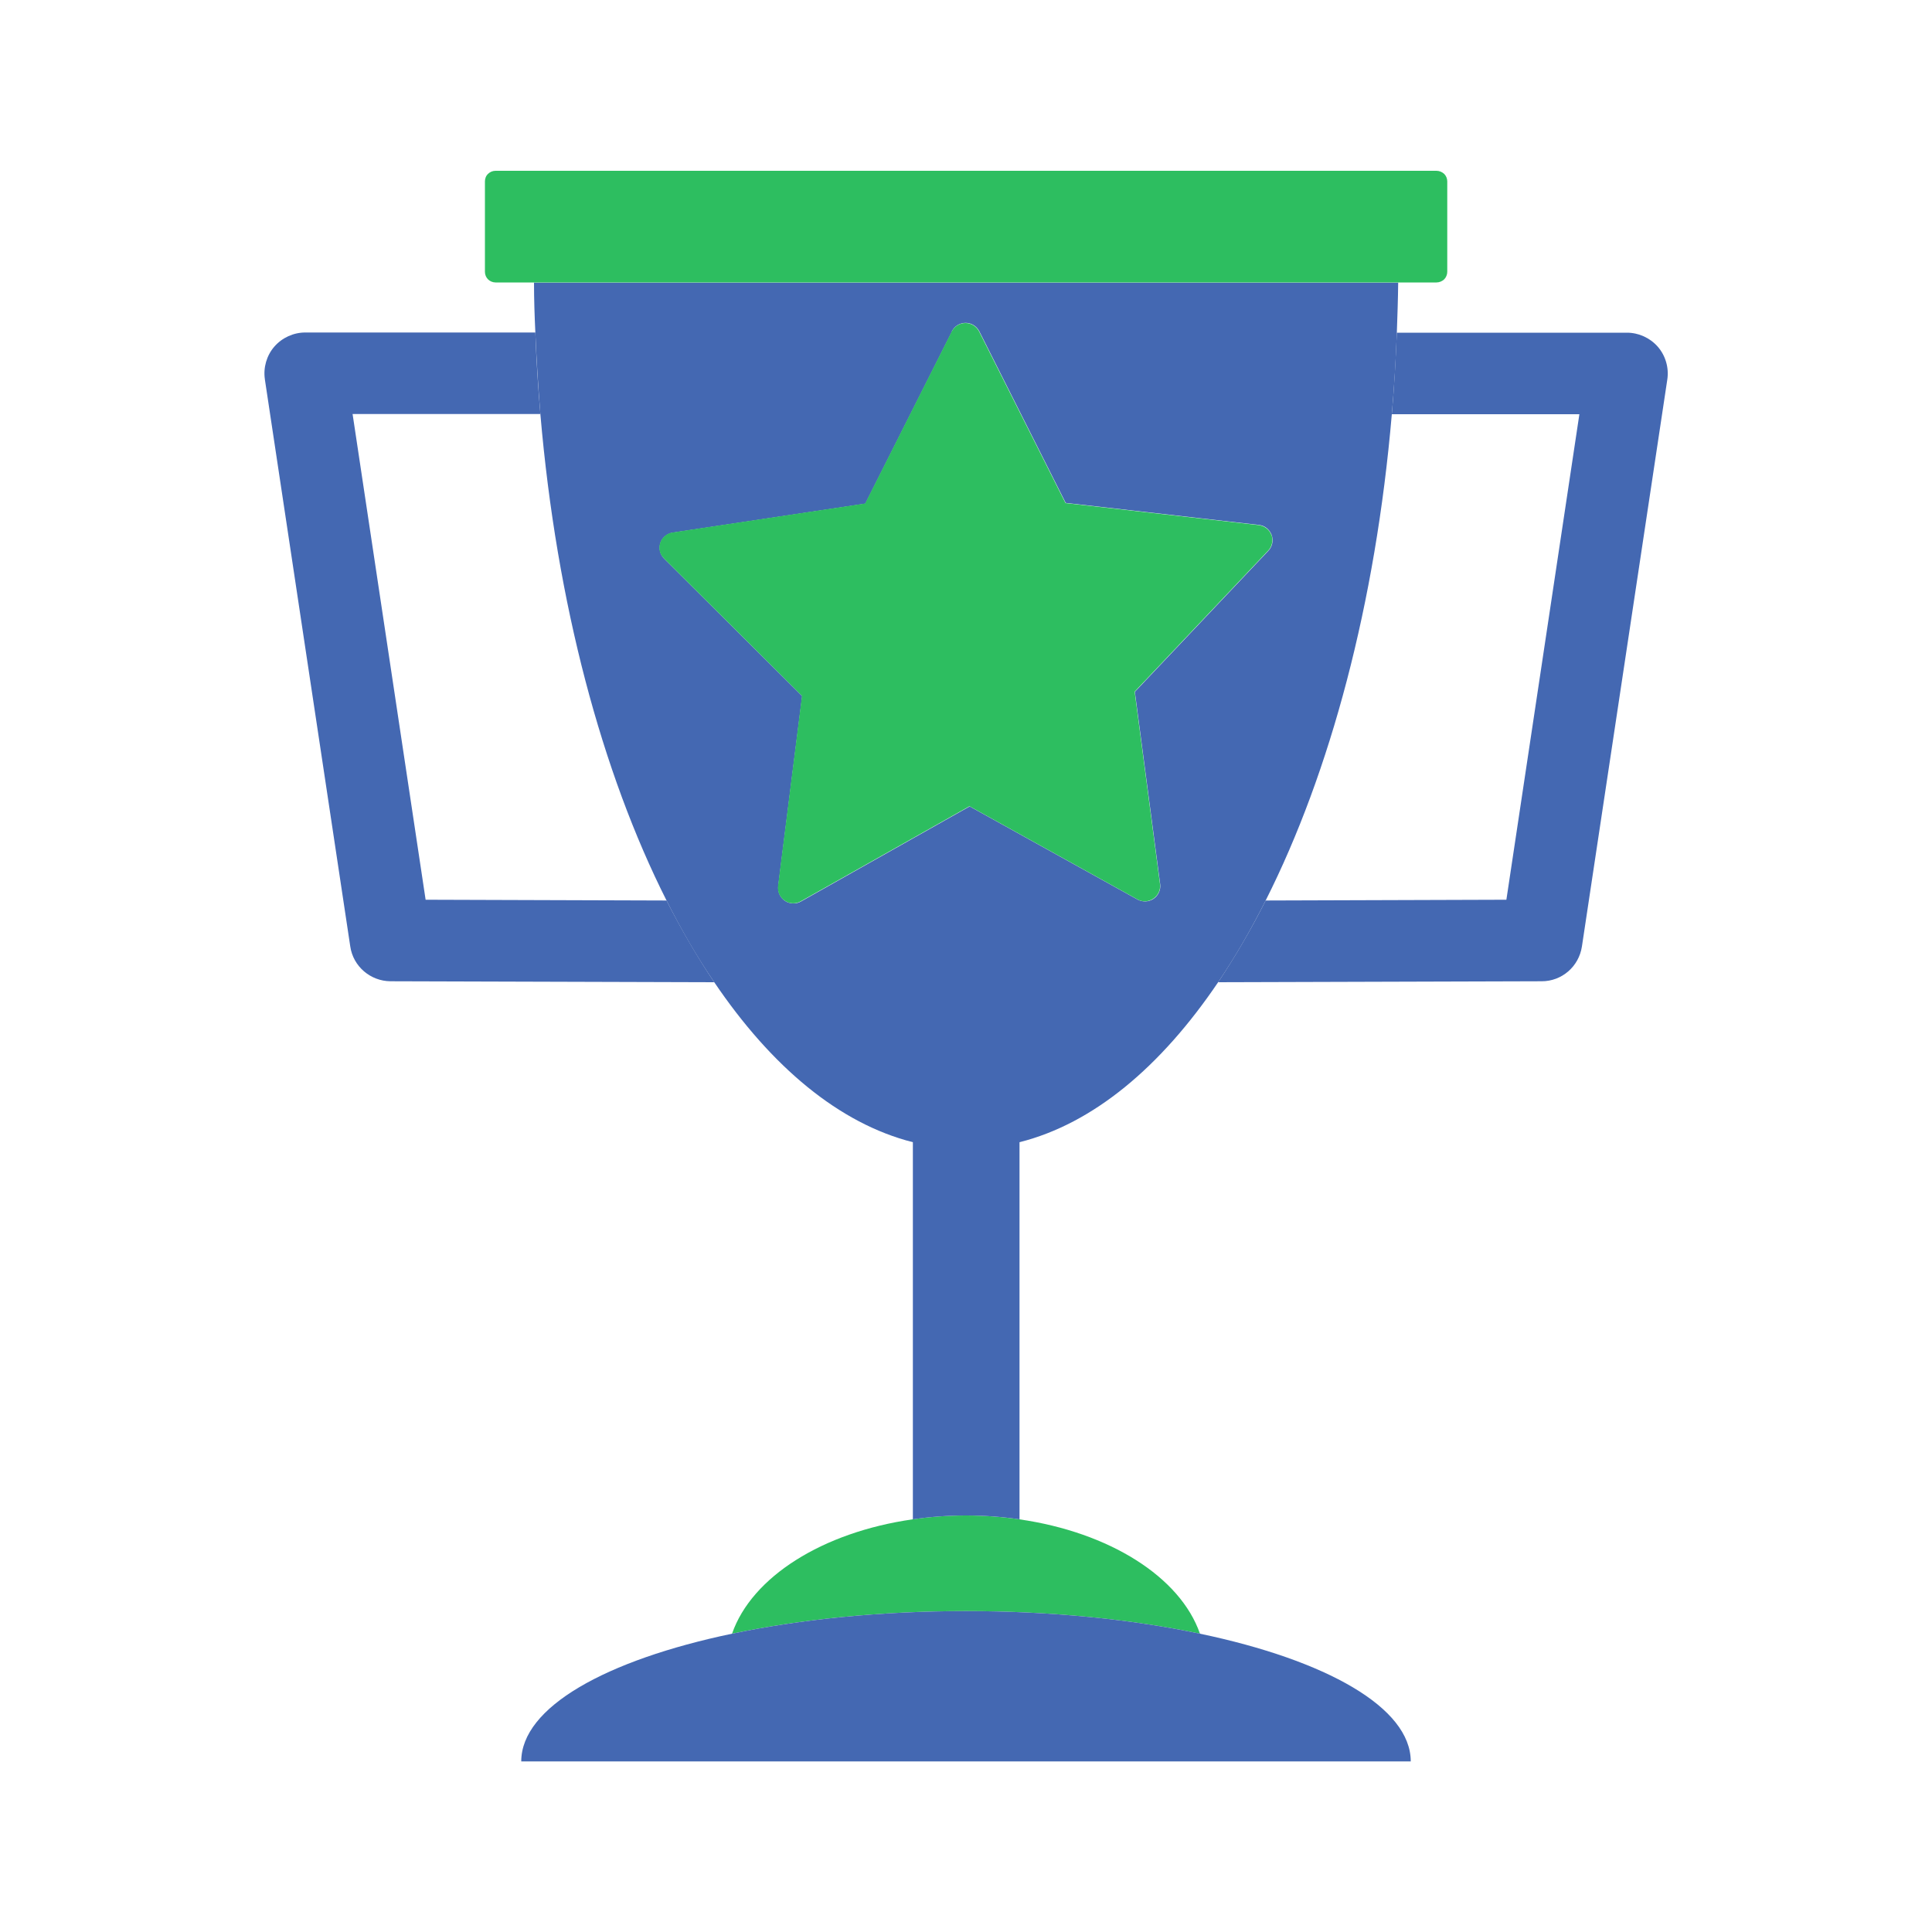 <?xml version="1.0" encoding="UTF-8"?>
<svg id="_Слой_2" data-name="Слой 2" xmlns="http://www.w3.org/2000/svg" width="100" height="100" viewBox="0 0 100 100">
  <defs>
    <style>
      .cls-1 {
        fill: #4468b2;
      }

      .cls-2 {
        fill: #2dbe60;
      }

      .cls-3 {
        fill: none;
      }
    </style>
  </defs>
  <g id="_Слой_1-2" data-name="Слой 1">
    <g>
      <g>
        <path class="cls-3" d="M81.75,21.43h-9.72c-.84,9.81-3.19,18.55-6.53,25.17l12.46-.04,3.78-25.14Z"/>
        <path class="cls-3" d="M18.25,21.43l3.78,25.14,12.47.04c-3.34-6.62-5.69-15.36-6.53-25.17h-9.72Z"/>
        <path class="cls-1" d="M81.75,21.43l-3.78,25.14-12.46.04c-.77,1.53-1.6,2.94-2.46,4.23l16.75-.05c1.04,0,1.92-.76,2.08-1.8l4.42-29.35c.09-.6-.09-1.23-.49-1.69-.4-.46-.99-.73-1.6-.73h-11.91c-.06,1.43-.14,2.84-.26,4.22h9.72Z"/>
        <path class="cls-1" d="M13.71,19.64l4.42,29.35c.15,1.03,1.04,1.79,2.08,1.8l16.76.05c-.87-1.29-1.69-2.7-2.47-4.23l-12.47-.04-3.78-25.14h9.72c-.12-1.39-.21-2.79-.26-4.22h-11.91c-.61,0-1.2.27-1.6.73-.4.46-.58,1.09-.49,1.69Z"/>
        <path class="cls-2" d="M47.24,78.64c-4.67.67-8.33,2.98-9.35,5.92,3.52-.74,7.66-1.17,12.11-1.17s8.59.43,12.11,1.17c-1.02-2.94-4.69-5.25-9.35-5.92-.89-.13-1.81-.2-2.76-.2s-1.87.07-2.76.2Z"/>
        <path class="cls-1" d="M34.5,46.61c.77,1.53,1.59,2.94,2.47,4.23,2.97,4.39,6.48,7.32,10.28,8.28v19.52c.89-.13,1.81-.2,2.76-.2s1.87.07,2.76.2v-19.52c3.81-.96,7.31-3.89,10.28-8.28.87-1.29,1.69-2.7,2.46-4.23,3.34-6.62,5.69-15.36,6.53-25.17.12-1.39.21-2.79.26-4.22.03-.86.06-1.72.07-2.59H27.64c0,.87.03,1.73.07,2.59.06,1.43.15,2.84.26,4.22.84,9.81,3.19,18.55,6.53,25.17ZM49.27,17.15c.13-.27.41-.44.71-.44s.57.17.71.44l4.47,8.88,10,1.14c.3.03.55.23.66.52.1.28.04.6-.17.82l-6.91,7.3,1.31,9.95c.04.29-.09.59-.34.76-.25.17-.57.18-.83.04l-8.69-4.82-8.73,4.92c-.26.15-.58.13-.83-.03-.25-.17-.38-.46-.35-.76l1.24-9.84-7.14-7.11c-.21-.21-.29-.52-.2-.81.09-.28.34-.49.64-.54l9.97-1.5,4.48-8.9Z"/>
        <path class="cls-1" d="M37.89,84.56c-6.54,1.37-10.91,3.81-10.91,6.61h46.04c0-2.79-4.37-5.24-10.91-6.61-3.52-.74-7.66-1.17-12.11-1.17s-8.59.43-12.11,1.17Z"/>
        <path class="cls-2" d="M74.35,14.62c.15,0,.29-.06.4-.16.1-.1.16-.25.16-.39v-4.68c0-.15-.06-.29-.16-.39-.11-.1-.25-.16-.4-.16H25.65c-.15,0-.29.06-.39.16-.11.1-.16.25-.16.39v4.68c0,.15.06.29.16.39.1.1.25.16.39.16h48.7Z"/>
        <path class="cls-2" d="M65.81,27.7c-.1-.28-.35-.48-.66-.52l-10-1.14-4.47-8.88c-.14-.27-.41-.44-.71-.44s-.57.17-.71.44l-4.48,8.9-9.97,1.5c-.29.04-.54.25-.64.54s-.02.6.2.81l7.14,7.11-1.24,9.84c-.04.3.1.59.35.76.25.17.57.18.83.03l8.73-4.92,8.69,4.82c.26.15.58.13.83-.04.25-.17.38-.46.34-.76l-1.31-9.95,6.91-7.3c.21-.22.27-.54.17-.82Z"/>
      </g>
      <rect class="cls-3" width="100" height="100"/>
    </g>
  </g>
</svg>